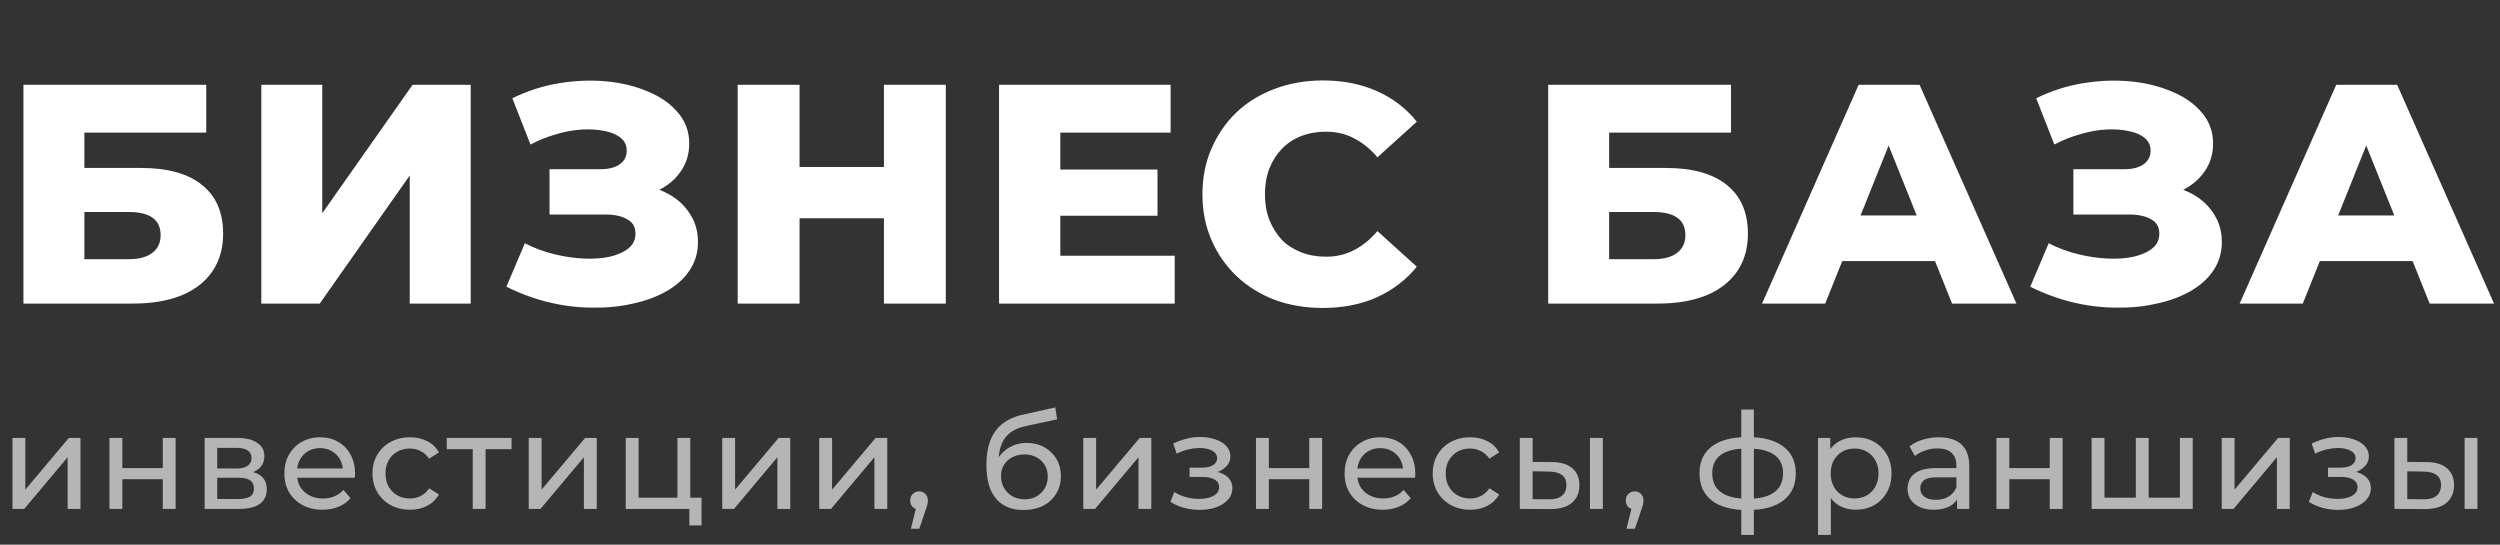<svg width="280" height="61" viewBox="0 0 280 61" fill="none" xmlns="http://www.w3.org/2000/svg">
<rect x="0" y="0" width="280" height="61" fill="#333333" stroke="none"/>
<path d="M1.395 57V49.05H2.835V54.84L7.71 49.05H9.015V57H7.575V51.21L2.715 57H1.395ZM12.26 57V49.05H13.7V52.425H18.23V49.05H19.67V57H18.23V53.67H13.7V57H12.26ZM22.92 57V49.05H26.61C27.54 49.05 28.27 49.23 28.8 49.59C29.34 49.94 29.61 50.44 29.61 51.09C29.61 51.74 29.355 52.245 28.845 52.605C28.345 52.955 27.68 53.13 26.85 53.13L27.075 52.74C28.025 52.74 28.73 52.915 29.19 53.265C29.65 53.615 29.88 54.13 29.88 54.81C29.88 55.5 29.62 56.04 29.1 56.43C28.59 56.81 27.805 57 26.745 57H22.92ZM24.33 55.89H26.64C27.24 55.89 27.69 55.8 27.99 55.62C28.29 55.43 28.44 55.13 28.44 54.72C28.44 54.3 28.3 53.995 28.02 53.805C27.75 53.605 27.32 53.505 26.73 53.505H24.33V55.89ZM24.33 52.47H26.49C27.04 52.47 27.455 52.37 27.735 52.17C28.025 51.96 28.17 51.67 28.17 51.3C28.17 50.92 28.025 50.635 27.735 50.445C27.455 50.255 27.04 50.16 26.49 50.16H24.33V52.47ZM36.124 57.09C35.274 57.09 34.524 56.915 33.874 56.565C33.234 56.215 32.734 55.735 32.374 55.125C32.024 54.515 31.849 53.815 31.849 53.025C31.849 52.235 32.019 51.535 32.359 50.925C32.709 50.315 33.184 49.84 33.784 49.5C34.394 49.15 35.079 48.975 35.839 48.975C36.609 48.975 37.289 49.145 37.879 49.485C38.469 49.825 38.929 50.305 39.259 50.925C39.599 51.535 39.769 52.25 39.769 53.07C39.769 53.13 39.764 53.2 39.754 53.28C39.754 53.36 39.749 53.435 39.739 53.505H32.974V52.47H38.989L38.404 52.83C38.414 52.32 38.309 51.865 38.089 51.465C37.869 51.065 37.564 50.755 37.174 50.535C36.794 50.305 36.349 50.19 35.839 50.19C35.339 50.19 34.894 50.305 34.504 50.535C34.114 50.755 33.809 51.07 33.589 51.48C33.369 51.88 33.259 52.34 33.259 52.86V53.1C33.259 53.63 33.379 54.105 33.619 54.525C33.869 54.935 34.214 55.255 34.654 55.485C35.094 55.715 35.599 55.83 36.169 55.83C36.639 55.83 37.064 55.75 37.444 55.59C37.834 55.43 38.174 55.19 38.464 54.87L39.259 55.8C38.899 56.22 38.449 56.54 37.909 56.76C37.379 56.98 36.784 57.09 36.124 57.09ZM45.918 57.09C45.108 57.09 44.383 56.915 43.743 56.565C43.113 56.215 42.618 55.735 42.258 55.125C41.898 54.515 41.718 53.815 41.718 53.025C41.718 52.235 41.898 51.535 42.258 50.925C42.618 50.315 43.113 49.84 43.743 49.5C44.383 49.15 45.108 48.975 45.918 48.975C46.638 48.975 47.278 49.12 47.838 49.41C48.408 49.69 48.848 50.11 49.158 50.67L48.063 51.375C47.803 50.985 47.483 50.7 47.103 50.52C46.733 50.33 46.333 50.235 45.903 50.235C45.383 50.235 44.918 50.35 44.508 50.58C44.098 50.81 43.773 51.135 43.533 51.555C43.293 51.965 43.173 52.455 43.173 53.025C43.173 53.595 43.293 54.09 43.533 54.51C43.773 54.93 44.098 55.255 44.508 55.485C44.918 55.715 45.383 55.83 45.903 55.83C46.333 55.83 46.733 55.74 47.103 55.56C47.483 55.37 47.803 55.08 48.063 54.69L49.158 55.38C48.848 55.93 48.408 56.355 47.838 56.655C47.278 56.945 46.638 57.09 45.918 57.09ZM52.945 57V49.935L53.305 50.31H50.035V49.05H57.295V50.31H54.04L54.385 49.935V57H52.945ZM59.217 57V49.05H60.657V54.84L65.532 49.05H66.837V57H65.397V51.21L60.537 57H59.217ZM70.082 57V49.05H71.522V55.74H75.872V49.05H77.312V57H70.082ZM77.207 58.845V56.925L77.567 57H75.872V55.74H78.572V58.845H77.207ZM80.889 57V49.05H82.329V54.84L87.204 49.05H88.509V57H87.069V51.21L82.209 57H80.889ZM91.754 57V49.05H93.194V54.84L98.069 49.05H99.374V57H97.934V51.21L93.074 57H91.754ZM102.019 59.22L102.769 56.19L102.964 57.06C102.674 57.06 102.429 56.97 102.229 56.79C102.039 56.61 101.944 56.365 101.944 56.055C101.944 55.755 102.039 55.51 102.229 55.32C102.429 55.13 102.669 55.035 102.949 55.035C103.239 55.035 103.474 55.135 103.654 55.335C103.834 55.525 103.924 55.765 103.924 56.055C103.924 56.155 103.914 56.255 103.894 56.355C103.884 56.445 103.859 56.555 103.819 56.685C103.789 56.805 103.739 56.955 103.669 57.135L102.964 59.22H102.019ZM114.62 57.12C113.96 57.12 113.375 57.015 112.865 56.805C112.365 56.595 111.935 56.285 111.575 55.875C111.215 55.455 110.94 54.93 110.75 54.3C110.57 53.66 110.48 52.91 110.48 52.05C110.48 51.37 110.54 50.76 110.66 50.22C110.78 49.68 110.95 49.2 111.17 48.78C111.4 48.36 111.68 47.995 112.01 47.685C112.35 47.375 112.73 47.12 113.15 46.92C113.58 46.71 114.05 46.55 114.56 46.44L118.19 45.63L118.4 46.965L115.055 47.685C114.855 47.725 114.615 47.785 114.335 47.865C114.055 47.945 113.77 48.07 113.48 48.24C113.19 48.4 112.92 48.625 112.67 48.915C112.42 49.205 112.22 49.585 112.07 50.055C111.92 50.515 111.845 51.085 111.845 51.765C111.845 51.955 111.85 52.1 111.86 52.2C111.87 52.3 111.88 52.4 111.89 52.5C111.91 52.6 111.925 52.75 111.935 52.95L111.335 52.335C111.495 51.785 111.75 51.305 112.1 50.895C112.45 50.485 112.87 50.17 113.36 49.95C113.86 49.72 114.405 49.605 114.995 49.605C115.735 49.605 116.39 49.765 116.96 50.085C117.54 50.405 117.995 50.845 118.325 51.405C118.655 51.965 118.82 52.605 118.82 53.325C118.82 54.055 118.645 54.71 118.295 55.29C117.955 55.86 117.47 56.31 116.84 56.64C116.21 56.96 115.47 57.12 114.62 57.12ZM114.755 55.92C115.265 55.92 115.715 55.81 116.105 55.59C116.495 55.36 116.8 55.055 117.02 54.675C117.24 54.285 117.35 53.85 117.35 53.37C117.35 52.89 117.24 52.465 117.02 52.095C116.8 51.725 116.495 51.435 116.105 51.225C115.715 51.005 115.255 50.895 114.725 50.895C114.225 50.895 113.775 51 113.375 51.21C112.975 51.41 112.665 51.695 112.445 52.065C112.225 52.425 112.115 52.845 112.115 53.325C112.115 53.805 112.225 54.245 112.445 54.645C112.675 55.035 112.985 55.345 113.375 55.575C113.775 55.805 114.235 55.92 114.755 55.92ZM121.327 57V49.05H122.767V54.84L127.642 49.05H128.947V57H127.507V51.21L122.647 57H121.327ZM134.385 57.105C133.785 57.105 133.195 57.03 132.615 56.88C132.045 56.72 131.535 56.495 131.085 56.205L131.52 55.11C131.9 55.35 132.335 55.54 132.825 55.68C133.315 55.81 133.81 55.875 134.31 55.875C134.77 55.875 135.165 55.82 135.495 55.71C135.835 55.6 136.095 55.45 136.275 55.26C136.455 55.06 136.545 54.83 136.545 54.57C136.545 54.2 136.38 53.915 136.05 53.715C135.72 53.515 135.26 53.415 134.67 53.415H133.23V52.38H134.58C134.93 52.38 135.235 52.34 135.495 52.26C135.755 52.18 135.955 52.06 136.095 51.9C136.245 51.73 136.32 51.535 136.32 51.315C136.32 51.075 136.235 50.87 136.065 50.7C135.895 50.53 135.655 50.4 135.345 50.31C135.045 50.22 134.69 50.175 134.28 50.175C133.88 50.185 133.47 50.24 133.05 50.34C132.64 50.44 132.22 50.595 131.79 50.805L131.4 49.68C131.88 49.45 132.35 49.275 132.81 49.155C133.28 49.025 133.745 48.955 134.205 48.945C134.895 48.925 135.51 49.005 136.05 49.185C136.59 49.355 137.015 49.605 137.325 49.935C137.645 50.265 137.805 50.655 137.805 51.105C137.805 51.485 137.685 51.825 137.445 52.125C137.205 52.415 136.885 52.645 136.485 52.815C136.085 52.985 135.625 53.07 135.105 53.07L135.165 52.725C136.055 52.725 136.755 52.9 137.265 53.25C137.775 53.6 138.03 54.075 138.03 54.675C138.03 55.155 137.87 55.58 137.55 55.95C137.23 56.31 136.795 56.595 136.245 56.805C135.705 57.005 135.085 57.105 134.385 57.105ZM140.669 57V49.05H142.109V52.425H146.639V49.05H148.079V57H146.639V53.67H142.109V57H140.669ZM154.869 57.09C154.019 57.09 153.269 56.915 152.619 56.565C151.979 56.215 151.479 55.735 151.119 55.125C150.769 54.515 150.594 53.815 150.594 53.025C150.594 52.235 150.764 51.535 151.104 50.925C151.454 50.315 151.929 49.84 152.529 49.5C153.139 49.15 153.824 48.975 154.584 48.975C155.354 48.975 156.034 49.145 156.624 49.485C157.214 49.825 157.674 50.305 158.004 50.925C158.344 51.535 158.514 52.25 158.514 53.07C158.514 53.13 158.509 53.2 158.499 53.28C158.499 53.36 158.494 53.435 158.484 53.505H151.719V52.47H157.734L157.149 52.83C157.159 52.32 157.054 51.865 156.834 51.465C156.614 51.065 156.309 50.755 155.919 50.535C155.539 50.305 155.094 50.19 154.584 50.19C154.084 50.19 153.639 50.305 153.249 50.535C152.859 50.755 152.554 51.07 152.334 51.48C152.114 51.88 152.004 52.34 152.004 52.86V53.1C152.004 53.63 152.124 54.105 152.364 54.525C152.614 54.935 152.959 55.255 153.399 55.485C153.839 55.715 154.344 55.83 154.914 55.83C155.384 55.83 155.809 55.75 156.189 55.59C156.579 55.43 156.919 55.19 157.209 54.87L158.004 55.8C157.644 56.22 157.194 56.54 156.654 56.76C156.124 56.98 155.529 57.09 154.869 57.09ZM164.663 57.09C163.853 57.09 163.128 56.915 162.488 56.565C161.858 56.215 161.363 55.735 161.003 55.125C160.643 54.515 160.463 53.815 160.463 53.025C160.463 52.235 160.643 51.535 161.003 50.925C161.363 50.315 161.858 49.84 162.488 49.5C163.128 49.15 163.853 48.975 164.663 48.975C165.383 48.975 166.023 49.12 166.583 49.41C167.153 49.69 167.593 50.11 167.903 50.67L166.808 51.375C166.548 50.985 166.228 50.7 165.848 50.52C165.478 50.33 165.078 50.235 164.648 50.235C164.128 50.235 163.663 50.35 163.253 50.58C162.843 50.81 162.518 51.135 162.278 51.555C162.038 51.965 161.918 52.455 161.918 53.025C161.918 53.595 162.038 54.09 162.278 54.51C162.518 54.93 162.843 55.255 163.253 55.485C163.663 55.715 164.128 55.83 164.648 55.83C165.078 55.83 165.478 55.74 165.848 55.56C166.228 55.37 166.548 55.08 166.808 54.69L167.903 55.38C167.593 55.93 167.153 56.355 166.583 56.655C166.023 56.945 165.383 57.09 164.663 57.09ZM178.078 57V49.05H179.518V57H178.078ZM173.803 51.75C174.813 51.76 175.578 51.99 176.098 52.44C176.628 52.89 176.893 53.525 176.893 54.345C176.893 55.205 176.603 55.87 176.023 56.34C175.453 56.8 174.633 57.025 173.563 57.015L170.218 57V49.05H171.658V51.735L173.803 51.75ZM173.458 55.92C174.098 55.93 174.588 55.8 174.928 55.53C175.268 55.26 175.438 54.86 175.438 54.33C175.438 53.81 175.268 53.43 174.928 53.19C174.598 52.95 174.108 52.825 173.458 52.815L171.658 52.785V55.905L173.458 55.92ZM182.167 59.22L182.917 56.19L183.112 57.06C182.822 57.06 182.577 56.97 182.377 56.79C182.187 56.61 182.092 56.365 182.092 56.055C182.092 55.755 182.187 55.51 182.377 55.32C182.577 55.13 182.817 55.035 183.097 55.035C183.387 55.035 183.622 55.135 183.802 55.335C183.982 55.525 184.072 55.765 184.072 56.055C184.072 56.155 184.062 56.255 184.042 56.355C184.032 56.445 184.007 56.555 183.967 56.685C183.937 56.805 183.887 56.955 183.817 57.135L183.112 59.22H182.167ZM195.834 57.12C195.824 57.12 195.789 57.12 195.729 57.12C195.679 57.12 195.629 57.12 195.579 57.12C195.529 57.12 195.499 57.12 195.489 57.12C193.859 57.1 192.594 56.74 191.694 56.04C190.794 55.33 190.344 54.32 190.344 53.01C190.344 51.71 190.794 50.715 191.694 50.025C192.604 49.325 193.884 48.97 195.534 48.96C195.554 48.96 195.584 48.96 195.624 48.96C195.674 48.96 195.719 48.96 195.759 48.96C195.809 48.96 195.839 48.96 195.849 48.96C197.519 48.96 198.814 49.31 199.734 50.01C200.664 50.71 201.129 51.71 201.129 53.01C201.129 54.33 200.664 55.345 199.734 56.055C198.804 56.765 197.504 57.12 195.834 57.12ZM195.804 55.86C196.674 55.86 197.394 55.75 197.964 55.53C198.544 55.31 198.979 54.99 199.269 54.57C199.559 54.15 199.704 53.63 199.704 53.01C199.704 52.4 199.559 51.89 199.269 51.48C198.979 51.07 198.544 50.76 197.964 50.55C197.394 50.34 196.674 50.235 195.804 50.235C195.784 50.235 195.744 50.235 195.684 50.235C195.624 50.235 195.589 50.235 195.579 50.235C194.729 50.235 194.019 50.345 193.449 50.565C192.889 50.775 192.469 51.085 192.189 51.495C191.909 51.905 191.769 52.41 191.769 53.01C191.769 53.62 191.909 54.135 192.189 54.555C192.479 54.975 192.904 55.295 193.464 55.515C194.034 55.735 194.739 55.85 195.579 55.86C195.599 55.86 195.634 55.86 195.684 55.86C195.744 55.86 195.784 55.86 195.804 55.86ZM195.024 59.91V45.87H196.434V59.91H195.024ZM207.829 57.09C207.169 57.09 206.564 56.94 206.014 56.64C205.474 56.33 205.039 55.875 204.709 55.275C204.389 54.675 204.229 53.925 204.229 53.025C204.229 52.125 204.384 51.375 204.694 50.775C205.014 50.175 205.444 49.725 205.984 49.425C206.534 49.125 207.149 48.975 207.829 48.975C208.609 48.975 209.299 49.145 209.899 49.485C210.499 49.825 210.974 50.3 211.324 50.91C211.674 51.51 211.849 52.215 211.849 53.025C211.849 53.835 211.674 54.545 211.324 55.155C210.974 55.765 210.499 56.24 209.899 56.58C209.299 56.92 208.609 57.09 207.829 57.09ZM203.614 59.91V49.05H204.994V51.195L204.904 53.04L205.054 54.885V59.91H203.614ZM207.709 55.83C208.219 55.83 208.674 55.715 209.074 55.485C209.484 55.255 209.804 54.93 210.034 54.51C210.274 54.08 210.394 53.585 210.394 53.025C210.394 52.455 210.274 51.965 210.034 51.555C209.804 51.135 209.484 50.81 209.074 50.58C208.674 50.35 208.219 50.235 207.709 50.235C207.209 50.235 206.754 50.35 206.344 50.58C205.944 50.81 205.624 51.135 205.384 51.555C205.154 51.965 205.039 52.455 205.039 53.025C205.039 53.585 205.154 54.08 205.384 54.51C205.624 54.93 205.944 55.255 206.344 55.485C206.754 55.715 207.209 55.83 207.709 55.83ZM219.193 57V55.32L219.118 55.005V52.14C219.118 51.53 218.938 51.06 218.578 50.73C218.228 50.39 217.698 50.22 216.988 50.22C216.518 50.22 216.058 50.3 215.608 50.46C215.158 50.61 214.778 50.815 214.468 51.075L213.868 49.995C214.278 49.665 214.768 49.415 215.338 49.245C215.918 49.065 216.523 48.975 217.153 48.975C218.243 48.975 219.083 49.24 219.673 49.77C220.263 50.3 220.558 51.11 220.558 52.2V57H219.193ZM216.583 57.09C215.993 57.09 215.473 56.99 215.023 56.79C214.583 56.59 214.243 56.315 214.003 55.965C213.763 55.605 213.643 55.2 213.643 54.75C213.643 54.32 213.743 53.93 213.943 53.58C214.153 53.23 214.488 52.95 214.948 52.74C215.418 52.53 216.048 52.425 216.838 52.425H219.358V53.46H216.898C216.178 53.46 215.693 53.58 215.443 53.82C215.193 54.06 215.068 54.35 215.068 54.69C215.068 55.08 215.223 55.395 215.533 55.635C215.843 55.865 216.273 55.98 216.823 55.98C217.363 55.98 217.833 55.86 218.233 55.62C218.643 55.38 218.938 55.03 219.118 54.57L219.403 55.56C219.213 56.03 218.878 56.405 218.398 56.685C217.918 56.955 217.313 57.09 216.583 57.09ZM223.601 57V49.05H225.041V52.425H229.571V49.05H231.011V57H229.571V53.67H225.041V57H223.601ZM239.541 55.74L239.211 56.115V49.05H240.651V56.115L240.291 55.74H244.491L244.146 56.115V49.05H245.586V57H234.261V49.05H235.701V56.115L235.356 55.74H239.541ZM248.832 57V49.05H250.272V54.84L255.147 49.05H256.452V57H255.012V51.21L250.152 57H248.832ZM261.891 57.105C261.291 57.105 260.701 57.03 260.121 56.88C259.551 56.72 259.041 56.495 258.591 56.205L259.026 55.11C259.406 55.35 259.841 55.54 260.331 55.68C260.821 55.81 261.316 55.875 261.816 55.875C262.276 55.875 262.671 55.82 263.001 55.71C263.341 55.6 263.601 55.45 263.781 55.26C263.961 55.06 264.051 54.83 264.051 54.57C264.051 54.2 263.886 53.915 263.556 53.715C263.226 53.515 262.766 53.415 262.176 53.415H260.736V52.38H262.086C262.436 52.38 262.741 52.34 263.001 52.26C263.261 52.18 263.461 52.06 263.601 51.9C263.751 51.73 263.826 51.535 263.826 51.315C263.826 51.075 263.741 50.87 263.571 50.7C263.401 50.53 263.161 50.4 262.851 50.31C262.551 50.22 262.196 50.175 261.786 50.175C261.386 50.185 260.976 50.24 260.556 50.34C260.146 50.44 259.726 50.595 259.296 50.805L258.906 49.68C259.386 49.45 259.856 49.275 260.316 49.155C260.786 49.025 261.251 48.955 261.711 48.945C262.401 48.925 263.016 49.005 263.556 49.185C264.096 49.355 264.521 49.605 264.831 49.935C265.151 50.265 265.311 50.655 265.311 51.105C265.311 51.485 265.191 51.825 264.951 52.125C264.711 52.415 264.391 52.645 263.991 52.815C263.591 52.985 263.131 53.07 262.611 53.07L262.671 52.725C263.561 52.725 264.261 52.9 264.771 53.25C265.281 53.6 265.536 54.075 265.536 54.675C265.536 55.155 265.376 55.58 265.056 55.95C264.736 56.31 264.301 56.595 263.751 56.805C263.211 57.005 262.591 57.105 261.891 57.105ZM276.035 57V49.05H277.475V57H276.035ZM271.76 51.75C272.77 51.76 273.535 51.99 274.055 52.44C274.585 52.89 274.85 53.525 274.85 54.345C274.85 55.205 274.56 55.87 273.98 56.34C273.41 56.8 272.59 57.025 271.52 57.015L268.175 57V49.05H269.615V51.735L271.76 51.75ZM271.415 55.92C272.055 55.93 272.545 55.8 272.885 55.53C273.225 55.26 273.395 54.86 273.395 54.33C273.395 53.81 273.225 53.43 272.885 53.19C272.555 52.95 272.065 52.825 271.415 52.815L269.615 52.785V55.905L271.415 55.92Z" fill="#B5B5B5"/>
<path d="M2.625 34V9.5H23.1V14.855H9.45V18.81H15.785C18.772 18.81 21.047 19.44 22.61 20.7C24.197 21.96 24.99 23.78 24.99 26.16C24.99 28.61 24.103 30.535 22.33 31.935C20.557 33.312 18.072 34 14.875 34H2.625ZM9.45 29.03H14.42C15.563 29.03 16.438 28.797 17.045 28.33C17.675 27.863 17.99 27.198 17.99 26.335C17.99 24.608 16.8 23.745 14.42 23.745H9.45V29.03ZM29.267 34V9.5H36.092V23.885L46.207 9.5H52.717V34H45.892V19.65L35.812 34H29.267ZM56.718 32.11L58.783 27.245C59.833 27.782 60.93 28.19 62.073 28.47C63.217 28.75 64.325 28.913 65.398 28.96C66.472 29.007 67.44 28.937 68.303 28.75C69.19 28.54 69.89 28.225 70.403 27.805C70.917 27.385 71.173 26.837 71.173 26.16C71.173 25.413 70.858 24.877 70.228 24.55C69.622 24.2 68.817 24.025 67.813 24.025H61.548V18.95H67.253C68.187 18.95 68.91 18.763 69.423 18.39C69.937 18.017 70.193 17.515 70.193 16.885C70.193 16.278 69.972 15.8 69.528 15.45C69.085 15.077 68.49 14.82 67.743 14.68C66.997 14.517 66.157 14.458 65.223 14.505C64.29 14.552 63.322 14.727 62.318 15.03C61.315 15.31 60.347 15.695 59.413 16.185L57.383 11.005C59.04 10.188 60.778 9.628 62.598 9.325C64.418 9.022 66.192 8.952 67.918 9.115C69.645 9.278 71.208 9.663 72.608 10.27C74.008 10.853 75.117 11.635 75.933 12.615C76.773 13.595 77.193 14.75 77.193 16.08C77.193 17.247 76.878 18.285 76.248 19.195C75.618 20.105 74.767 20.817 73.693 21.33C72.62 21.843 71.383 22.1 69.983 22.1L70.158 20.63C71.768 20.63 73.168 20.91 74.358 21.47C75.572 22.03 76.505 22.8 77.158 23.78C77.835 24.737 78.173 25.845 78.173 27.105C78.173 28.295 77.858 29.357 77.228 30.29C76.622 31.2 75.77 31.97 74.673 32.6C73.577 33.23 72.317 33.697 70.893 34C69.493 34.327 67.988 34.478 66.378 34.455C64.768 34.455 63.135 34.257 61.478 33.86C59.845 33.463 58.258 32.88 56.718 32.11ZM99.001 9.5H105.931V34H99.001V9.5ZM89.55 34H82.621V9.5H89.55V34ZM99.49 24.445H89.061V18.705H99.49V24.445ZM118.265 18.985H129.64V24.165H118.265V18.985ZM118.755 28.645H131.565V34H111.895V9.5H131.11V14.855H118.755V28.645ZM148.148 34.49C146.211 34.49 144.415 34.187 142.758 33.58C141.125 32.95 139.701 32.063 138.488 30.92C137.298 29.777 136.365 28.435 135.688 26.895C135.011 25.332 134.673 23.617 134.673 21.75C134.673 19.883 135.011 18.18 135.688 16.64C136.365 15.077 137.298 13.723 138.488 12.58C139.701 11.437 141.125 10.562 142.758 9.955C144.415 9.325 146.211 9.01 148.148 9.01C150.411 9.01 152.43 9.407 154.203 10.2C156 10.993 157.493 12.137 158.683 13.63L154.273 17.62C153.48 16.687 152.605 15.975 151.648 15.485C150.715 14.995 149.665 14.75 148.498 14.75C147.495 14.75 146.573 14.913 145.733 15.24C144.893 15.567 144.17 16.045 143.563 16.675C142.98 17.282 142.513 18.017 142.163 18.88C141.836 19.743 141.673 20.7 141.673 21.75C141.673 22.8 141.836 23.757 142.163 24.62C142.513 25.483 142.98 26.23 143.563 26.86C144.17 27.467 144.893 27.933 145.733 28.26C146.573 28.587 147.495 28.75 148.498 28.75C149.665 28.75 150.715 28.505 151.648 28.015C152.605 27.525 153.48 26.813 154.273 25.88L158.683 29.87C157.493 31.34 156 32.483 154.203 33.3C152.43 34.093 150.411 34.49 148.148 34.49ZM173.399 34V9.5H193.874V14.855H180.224V18.81H186.559C189.546 18.81 191.821 19.44 193.384 20.7C194.971 21.96 195.764 23.78 195.764 26.16C195.764 28.61 194.877 30.535 193.104 31.935C191.331 33.312 188.846 34 185.649 34H173.399ZM180.224 29.03H185.194C186.337 29.03 187.212 28.797 187.819 28.33C188.449 27.863 188.764 27.198 188.764 26.335C188.764 24.608 187.574 23.745 185.194 23.745H180.224V29.03ZM197.352 34L208.167 9.5H214.992L225.842 34H218.632L210.162 12.895H212.892L204.422 34H197.352ZM203.267 29.24L205.052 24.13H217.022L218.807 29.24H203.267ZM227.39 32.11L229.455 27.245C230.505 27.782 231.601 28.19 232.745 28.47C233.888 28.75 234.996 28.913 236.07 28.96C237.143 29.007 238.111 28.937 238.975 28.75C239.861 28.54 240.561 28.225 241.075 27.805C241.588 27.385 241.845 26.837 241.845 26.16C241.845 25.413 241.53 24.877 240.9 24.55C240.293 24.2 239.488 24.025 238.485 24.025H232.22V18.95H237.925C238.858 18.95 239.581 18.763 240.095 18.39C240.608 18.017 240.865 17.515 240.865 16.885C240.865 16.278 240.643 15.8 240.2 15.45C239.756 15.077 239.161 14.82 238.415 14.68C237.668 14.517 236.828 14.458 235.895 14.505C234.961 14.552 233.993 14.727 232.99 15.03C231.986 15.31 231.018 15.695 230.085 16.185L228.055 11.005C229.711 10.188 231.45 9.628 233.27 9.325C235.09 9.022 236.863 8.952 238.59 9.115C240.316 9.278 241.88 9.663 243.28 10.27C244.68 10.853 245.788 11.635 246.605 12.615C247.445 13.595 247.865 14.75 247.865 16.08C247.865 17.247 247.55 18.285 246.92 19.195C246.29 20.105 245.438 20.817 244.365 21.33C243.291 21.843 242.055 22.1 240.655 22.1L240.83 20.63C242.44 20.63 243.84 20.91 245.03 21.47C246.243 22.03 247.176 22.8 247.83 23.78C248.506 24.737 248.845 25.845 248.845 27.105C248.845 28.295 248.53 29.357 247.9 30.29C247.293 31.2 246.441 31.97 245.345 32.6C244.248 33.23 242.988 33.697 241.565 34C240.165 34.327 238.66 34.478 237.05 34.455C235.44 34.455 233.806 34.257 232.15 33.86C230.516 33.463 228.93 32.88 227.39 32.11ZM250.842 34L261.657 9.5H268.482L279.332 34H272.122L263.652 12.895H266.382L257.912 34H250.842ZM256.757 29.24L258.542 24.13H270.512L272.297 29.24H256.757Z" fill="white"/>
</svg>
